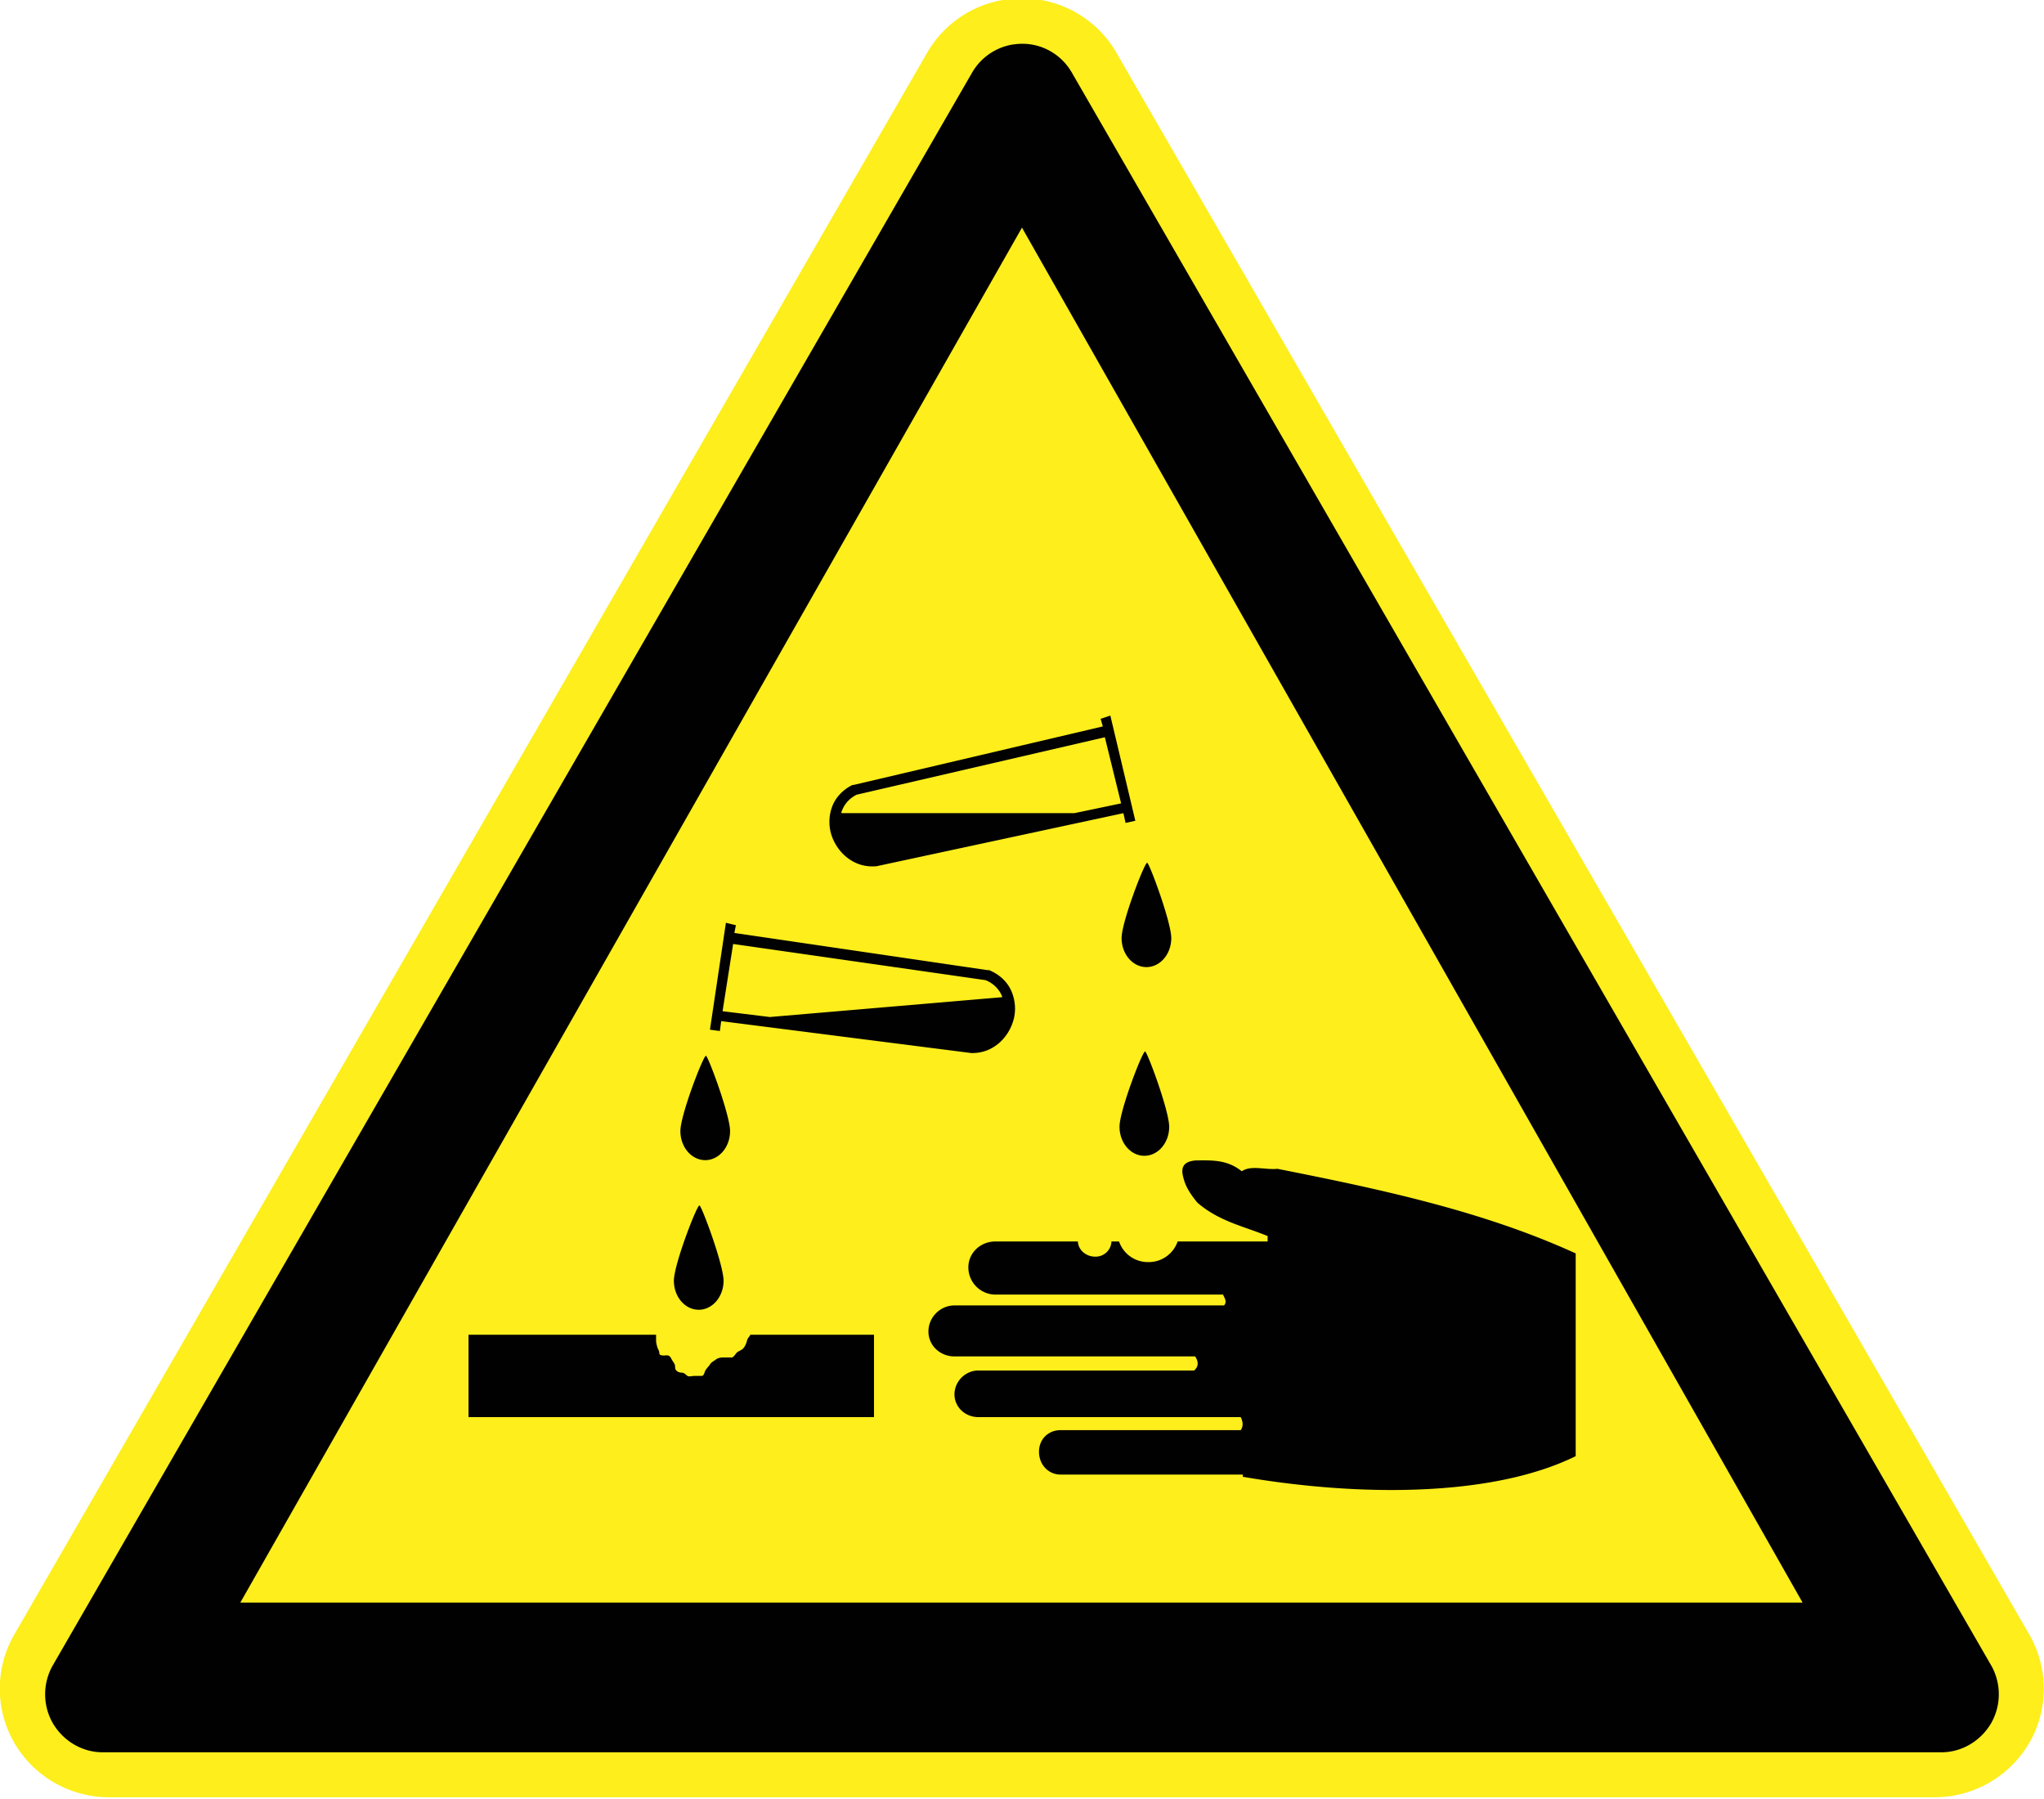 <svg xmlns="http://www.w3.org/2000/svg" xmlns:xlink="http://www.w3.org/1999/xlink" viewBox="0 0 117.829 103.684"><path d="M60.583 65.728c-.551 1.12-1.186 2.179-1.328 3.579.893 1.17 1.83.738 2.775 0-.19-1.334-.7-2.512-1.44-3.579z" fill="#010101"/><path xlink:href="#path3422" d="M57.933-.02a6.254 6.254 0 00-4.479 3.047L.821 94.215a6.245 6.245 0 000 6.231 6.308 6.308 0 005.447 3.142h105.27c2.25 0 4.328-1.211 5.447-3.141s1.1-4.317 0-6.233L64.349 3.026c-1.3-2.25-3.86-3.45-6.42-3.05z" fill="#fdee1c"/><path d="M58.413 2.56a3.328 3.328 0 00-2.375 1.625l-53 91.812a3.365 3.365 0 000 3.312c.592 1.02 1.686 1.689 2.875 1.688h106c1.19.002 2.282-.666 2.875-1.688a3.365 3.365 0 000-3.312l-53-91.812c-.68-1.18-2-1.84-3.38-1.62zm.5 10.56l45 79.25h-90.06l45.06-79.25z" fill="#010101"/><g fill="#010101"><path d="M64.01 41.243l-.562.188.125.438-14.375 3.375h-.062c-.619.315-1.01.787-1.188 1.312a2.512 2.512 0 000 1.625c.357 1.02 1.316 1.836 2.5 1.75h.062l14.25-3.062.125.562.562-.125-1.44-6.063zm-.32 1.25l.938 3.812-2.688.562H48.506c.006-.02-.008-.042 0-.062.13-.38.377-.746.875-1l14.307-3.312zM41.846 53.187l.576.14-.088.446 14.61 2.146.061-.008c.645.264 1.072.7 1.295 1.207.223.51.273 1.098.137 1.621-.27 1.045-1.156 1.94-2.342 1.955l-.062.006-14.459-1.845-.076.57-.572-.077.92-6.16zm.416 1.22l-.609 3.877 2.725.334 13.39-1.142c-.009-.02.003-.043-.005-.062a1.695 1.695 0 00-.957-.922l-14.544-2.084zM27.008 76.93v4.75h23.375v-4.75h-7.125c-.057.113-.158.197-.188.312-.047.184-.119.37-.25.5-.086.086-.303.151-.375.25-.033.045-.18.25-.25.25h-.5c-.166 0-.309.026-.438.125-.107.082-.254.151-.312.25-.084.141-.248.274-.312.438-.027.07-.062.25-.188.25h-.438c-.088 0-.303.056-.375 0-.087-.066-.202-.187-.31-.187-.144 0-.308-.051-.376-.187-.05-.103-.008-.204-.062-.313-.049-.098-.133-.2-.188-.311-.055-.107-.12-.189-.25-.189-.107 0-.438.056-.438-.124 0-.147-.092-.24-.125-.376-.03-.12-.062-.223-.062-.374v-.313H27.008zM42.086 65.192c0 .925-.64 1.675-1.432 1.675s-1.432-.75-1.432-1.675c0-.926 1.318-4.34 1.473-4.34.118 0 1.391 3.414 1.391 4.34zM41.711 73.816c0 .925-.64 1.675-1.432 1.675s-1.432-.75-1.432-1.674c0-.927 1.318-4.34 1.473-4.34.118 0 1.391 3.414 1.391 4.34zM67.52 54.067c0 .924-.64 1.674-1.432 1.674s-1.432-.75-1.432-1.674c0-.926 1.318-4.34 1.473-4.34.12.001 1.39 3.415 1.39 4.34zM67.4 64.942c0 .925-.64 1.675-1.432 1.675s-1.432-.75-1.432-1.675c0-.926 1.318-4.34 1.473-4.34.12 0 1.39 3.414 1.39 4.34zM68.95 66.883c-.74.052-.879.417-.75.923.138.634.474 1.07.812 1.5 1.258 1.096 2.691 1.37 4.062 1.937v.313h-5.188a1.76 1.76 0 01-1.688 1.187 1.752 1.752 0 01-1.688-1.187h-.438a.914.914 0 01-.938.874c-.519 0-.969-.367-1-.875h-4.75c-.857 0-1.562.646-1.562 1.5a1.57 1.57 0 001.562 1.562h13.117c.1.21.246.418.062.625H55.021c-.82 0-1.5.68-1.5 1.5s.68 1.438 1.5 1.438h13.875c.205.312.203.588-.062.812H56.397c-.746 0-1.375.63-1.375 1.375s.63 1.312 1.375 1.312h15.125c.094.172.19.5 0 .75H61.145c-.723 0-1.25.527-1.25 1.25 0 .724.527 1.312 1.25 1.312h10.5v.127c6.541 1.125 14.297 1.215 19.188-1.188V72.243c-5.354-2.447-11.254-3.699-17.188-4.875-.717.07-1.53-.226-2.062.141-.85-.684-1.74-.63-2.62-.626z"/></g></svg>